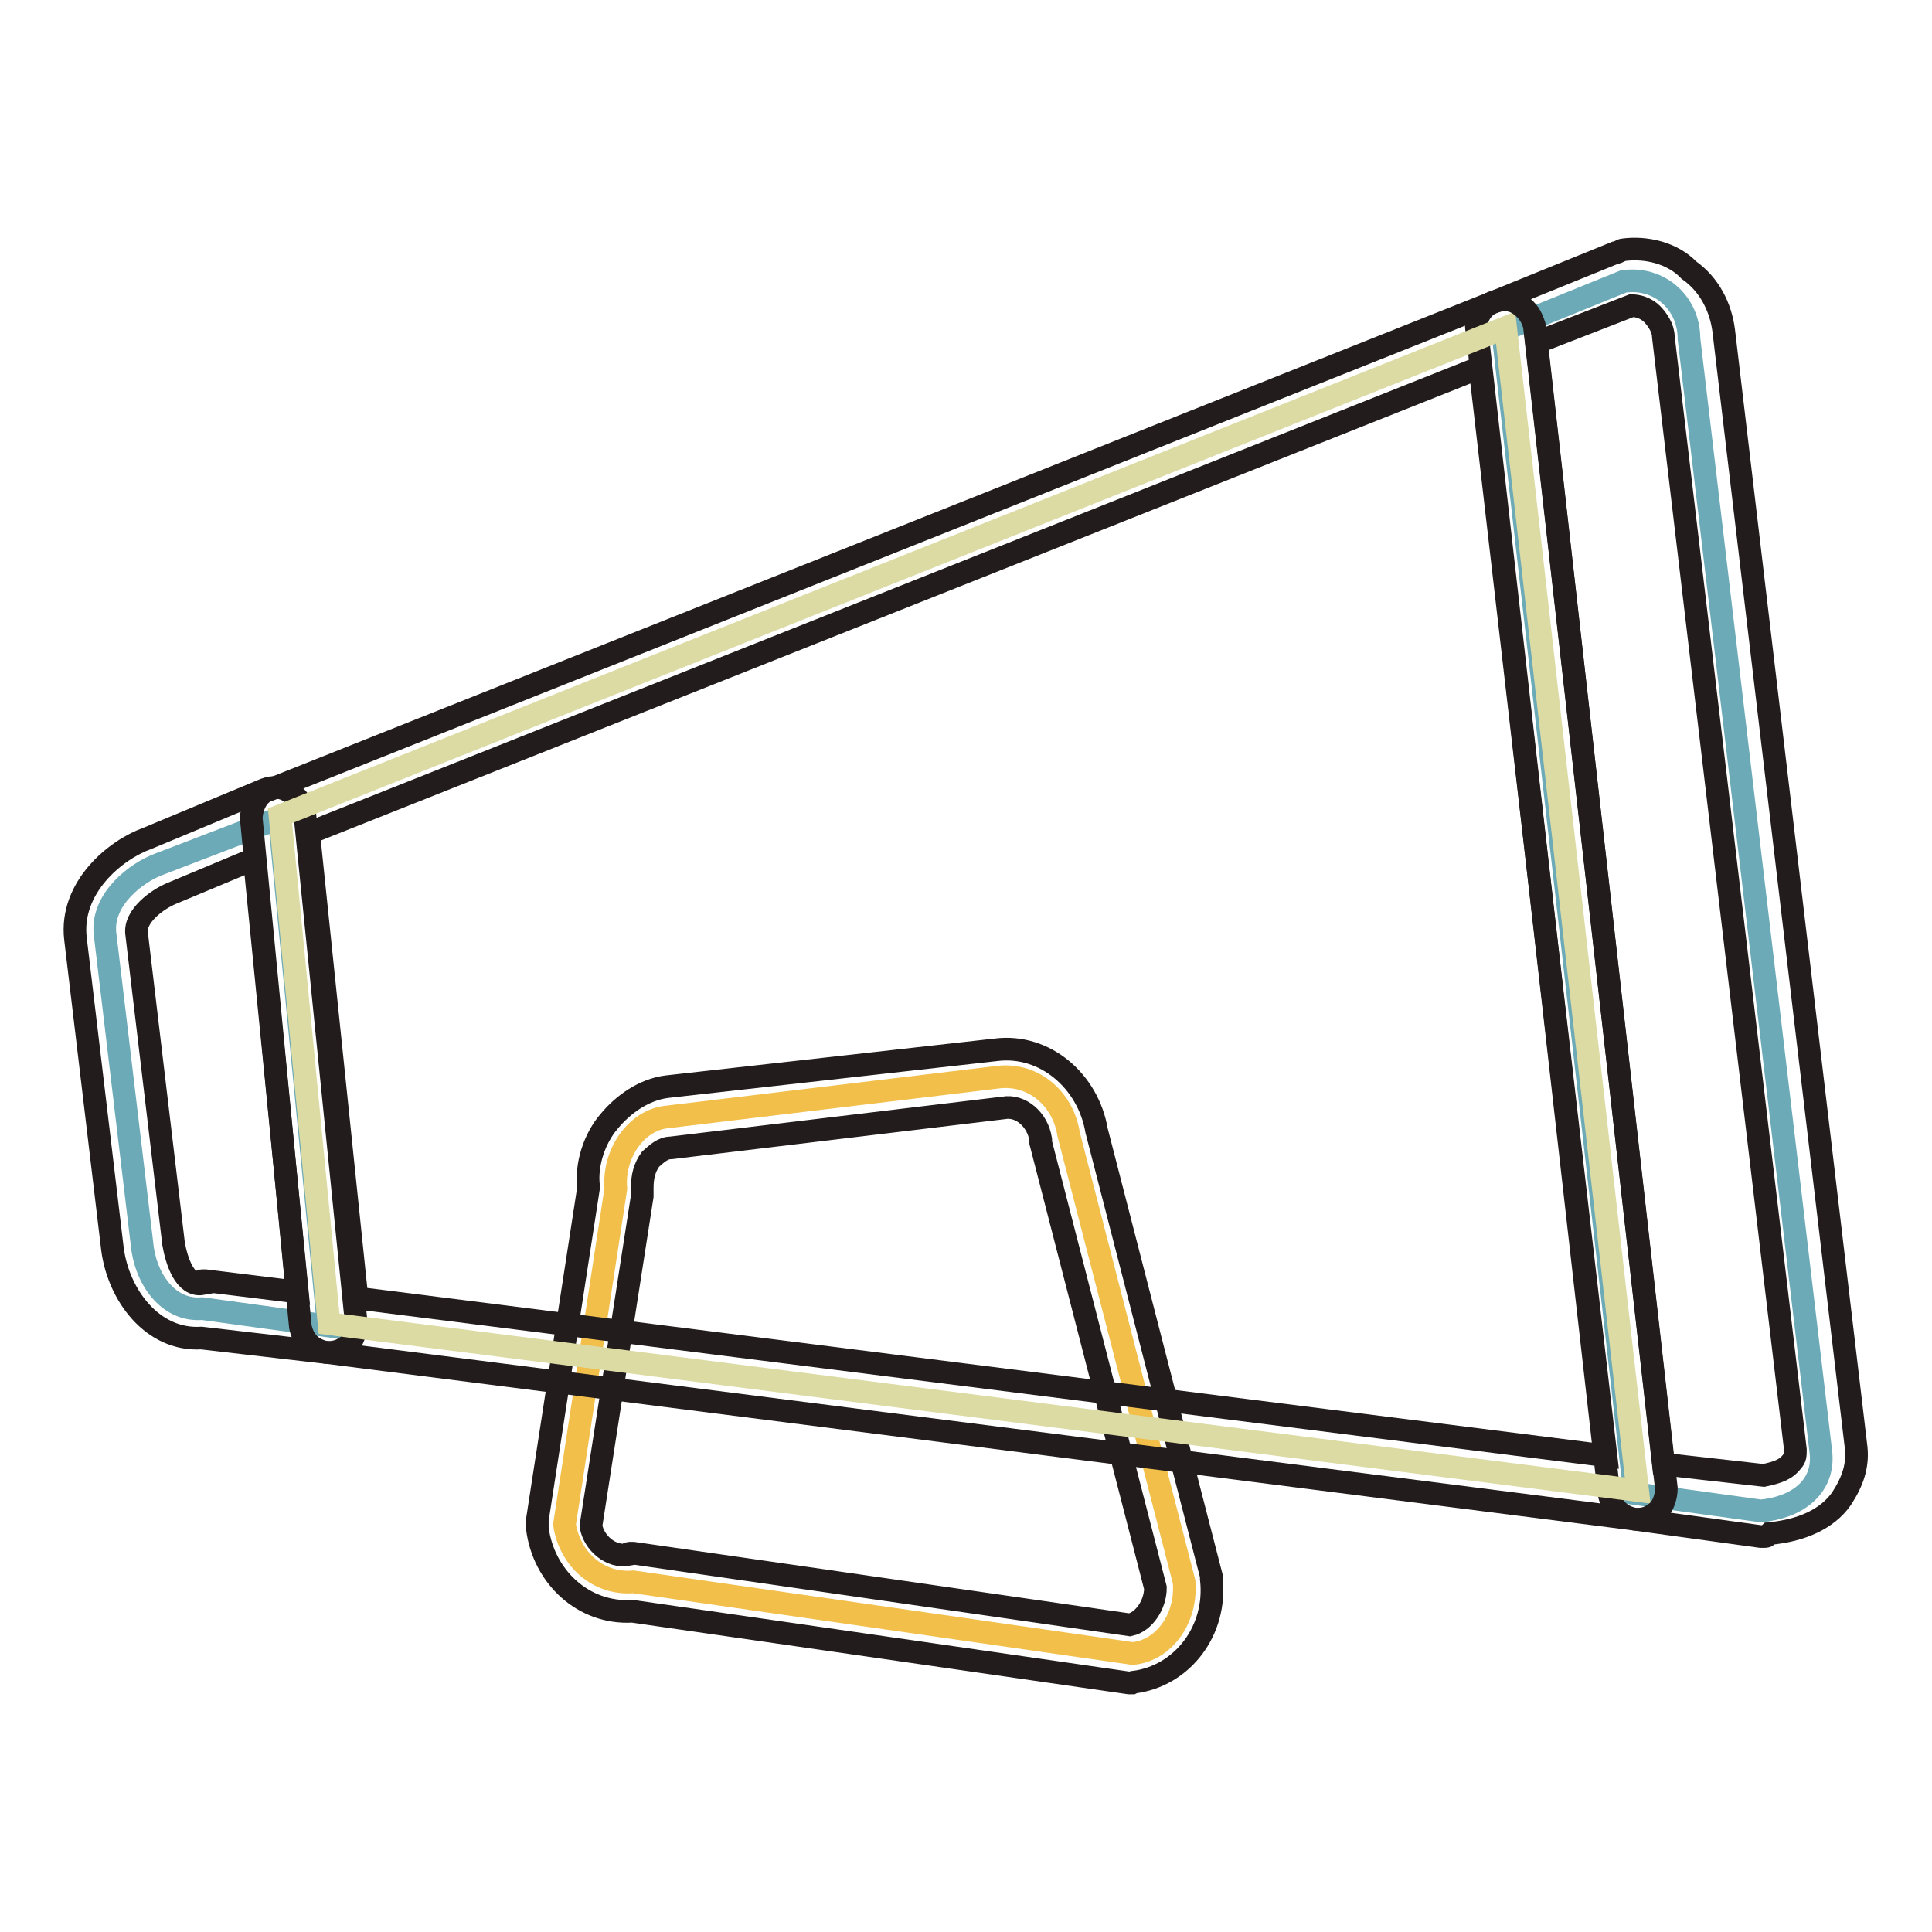 <?xml version="1.0" encoding="utf-8"?>
<!-- Svg Vector Icons : http://www.onlinewebfonts.com/icon -->
<!DOCTYPE svg PUBLIC "-//W3C//DTD SVG 1.1//EN" "http://www.w3.org/Graphics/SVG/1.1/DTD/svg11.dtd">
<svg version="1.1" xmlns="http://www.w3.org/2000/svg" xmlns:xlink="http://www.w3.org/1999/xlink" x="0px" y="0px" viewBox="0 0 256 256" enable-background="new 0 0 256 256" xml:space="preserve">
<g> <path stroke-width="3" fill-opacity="0" stroke="#f1bf4a"  d="M156.9,209.6c0.4,4.9-2.7,9.1-6.8,9.5l-66.2-9.5c-4.6,0.4-8.4-3-9.1-7.6l6.8-44.5c-0.4-4.6,2.7-9.1,6.8-9.5 l44.1-5.3c4.6-0.4,8.4,3,9.1,7.6L156.9,209.6z"/> <path stroke-width="3" fill-opacity="0" stroke="#221c1c"  d="M150,223h-0.4l-65.8-9.5c-6.5,0.4-11.8-4.6-12.6-11v-1.1l6.8-44.1c-0.4-3,0.8-6.5,2.7-8.7 c1.9-2.3,4.6-4.2,7.6-4.6l43.7-4.9c6.5-0.8,12.2,4.2,13.3,10.7l15.2,59v0.4c0.8,6.8-3.8,12.9-10.3,13.7L150,223z M83.5,205.8h0.4 l65.8,9.5c1.9-0.4,3.4-2.7,3.4-4.9l-15.2-59v-0.4c-0.4-2.7-2.7-4.6-4.9-4.2l-44.1,5.3c-1.1,0-1.9,0.8-2.7,1.5 c-0.8,1.1-1.1,2.3-1.1,3.8v1.1l-6.8,43.7c0.4,2.3,2.7,4.2,4.9,3.8C83.1,205.8,83.5,205.8,83.5,205.8L83.5,205.8z"/> <path stroke-width="3" fill-opacity="0" stroke="#6daab7"  d="M215.1,37.3l-16,6.5l17.5,154.1l16.7,2.3c4.6-0.4,8.4-3,8-7.6L223.8,44.9C223.8,40,219.7,36.6,215.1,37.3 L215.1,37.3z"/> <path stroke-width="3" fill-opacity="0" stroke="#221c1c"  d="M233.7,203.6h-0.4l-16.7-2.3c-1.9-0.4-3-1.5-3.4-3.4L195.7,43.8c-0.4-1.5,0.8-3.4,2.3-3.8l16-6.5 c0.4,0,0.8-0.4,1.1-0.4c3-0.4,6.5,0.4,8.7,2.7c2.7,1.9,4.2,4.9,4.6,8l17.5,147.6c0.4,2.7-0.4,4.9-1.9,7.2c-1.9,2.7-5.3,4.2-9.5,4.6 C234.1,203.6,234.1,203.6,233.7,203.6L233.7,203.6z M220.4,194l13.3,1.5c1.9-0.4,3-0.8,3.8-1.9c0.4-0.4,0.4-0.8,0.4-1.5L220.4,44.6 c0-1.1-0.8-2.3-1.5-3c-0.8-0.8-1.9-1.1-2.7-1.1l-12.6,4.9L220.4,194z"/> <path stroke-width="3" fill-opacity="0" stroke="#6daab7"  d="M21.1,114.5c-3,1.1-7.6,4.6-7.2,9.1l4.9,41.1c0.4,4.6,3.4,9.1,8,8.7l16.7,2.3l-6.5-67.3L21.1,114.5 L21.1,114.5z"/> <path stroke-width="3" fill-opacity="0" stroke="#221c1c"  d="M43.5,179.2h-0.4l-16.4-1.9c-6.5,0.4-11-5.7-11.8-11.8l-4.9-41.1c-0.8-6.8,5.3-11.8,9.5-13.3l15.6-6.5 c1.1-0.4,2.3-0.4,3.4,0.4c1.1,0.8,1.5,1.5,1.9,3l6.8,67.3c0,1.1-0.4,2.3-1.1,3C45.4,178.8,44.7,179.2,43.5,179.2z M26.8,169.7h0.4 l12.2,1.5l-5.7-57.4l-11,4.6c-1.9,0.8-4.9,3-4.6,5.3l4.9,41.1c0.4,2.3,1.5,5.7,3.8,5.3C26.4,169.7,26.8,169.7,26.8,169.7z"/> <path stroke-width="3" fill-opacity="0" stroke="#dcdba4"  d="M37.1,108.1l6.5,67.3L217,197.5L199.5,43.4L37.1,108.1z"/> <path stroke-width="3" fill-opacity="0" stroke="#221c1c"  d="M217,201.3h-0.4L43.2,179.2c-1.9-0.4-3-1.5-3.4-3.4l-6.5-67.3c0-1.5,0.8-3.4,2.3-3.8L198,40 c1.1-0.4,2.3-0.4,3.4,0.4c1.1,0.8,1.5,1.5,1.9,2.7l17.5,154.1c0,1.1-0.4,2.3-1.1,3C218.9,200.9,218.1,201.3,217,201.3z M47.3,172 l165.5,20.9L196.1,48.7L40.9,110.4L47.3,172z"/></g>
</svg>
